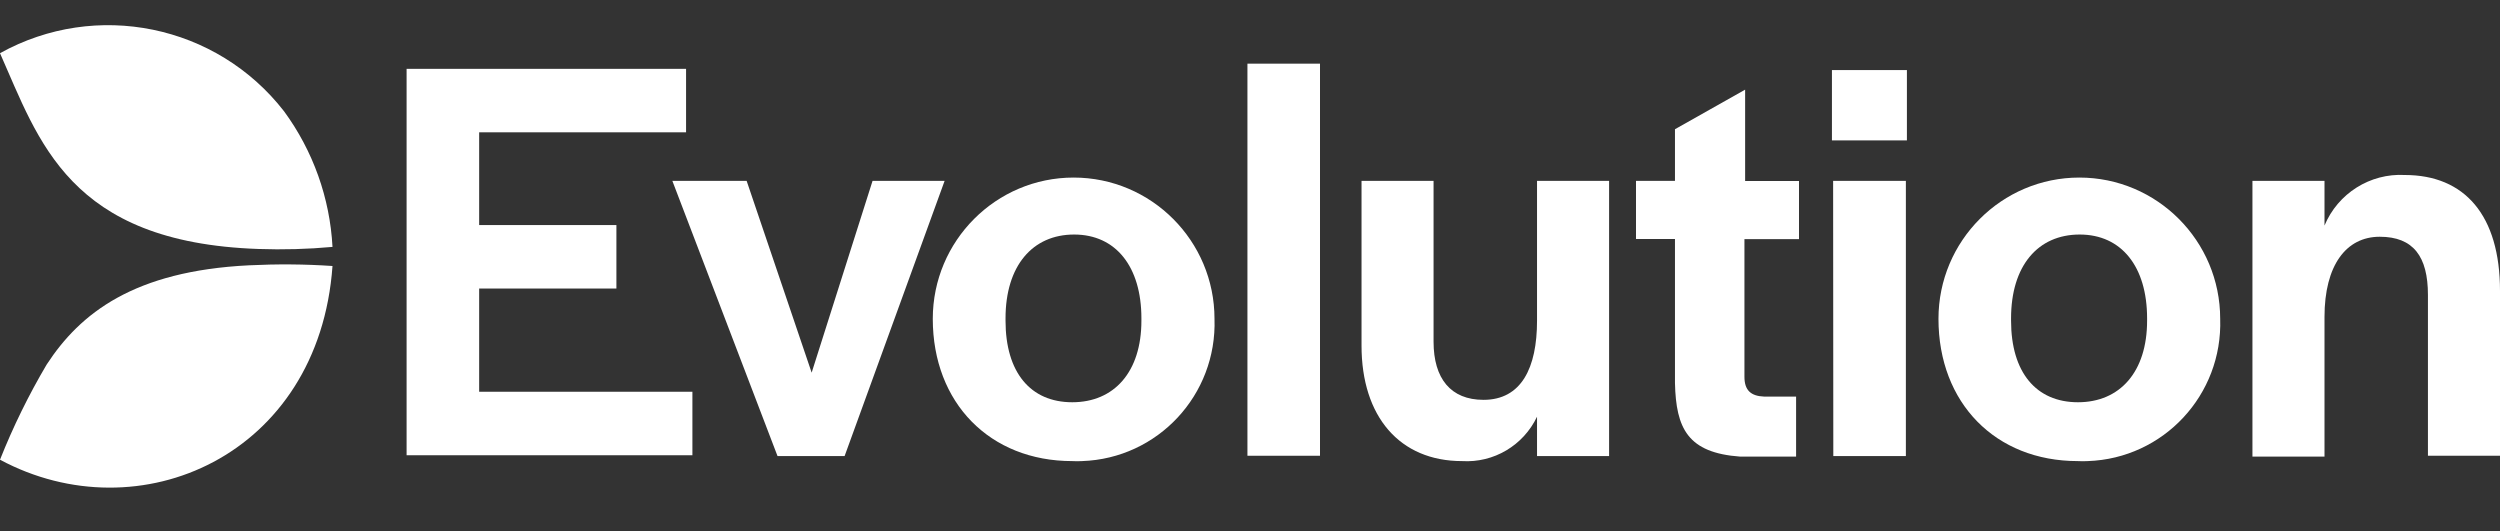 <svg width="80" height="17" viewBox="0 0 80 17" fill="none" xmlns="http://www.w3.org/2000/svg">
<rect x="0" y="0" width="80" height="17" fill="#333333" stroke="none"/>
<path d="M13.011 2.203H21.954V4.234H15.333V7.202H19.725V9.233H15.333V12.536H22.157V14.568H13.011V2.203Z" fill="white"/>
<path d="M21.515 5.787H23.892L25.973 11.925L27.922 5.787H30.228L27.027 14.595H24.881L21.515 5.787Z" fill="white"/>
<path d="M29.849 10.202C29.849 7.708 31.869 5.682 34.356 5.682C36.843 5.682 38.864 7.708 38.864 10.202C38.946 12.636 37.052 14.672 34.625 14.755C34.521 14.761 34.417 14.761 34.312 14.755C31.677 14.755 29.849 12.894 29.849 10.202ZM36.525 10.263V10.186C36.525 8.534 35.707 7.505 34.373 7.505C33.039 7.505 32.177 8.507 32.177 10.186V10.263C32.177 11.914 32.973 12.872 34.312 12.872C35.652 12.872 36.525 11.903 36.525 10.263Z" fill="white"/>
<path d="M39.918 2.037H42.24V14.584H39.918V2.037Z" fill="white"/>
<path d="M43.569 11.061V5.787H45.874V10.934C45.874 12.113 46.423 12.795 47.472 12.795C48.685 12.795 49.185 11.771 49.185 10.263V5.787H51.491V14.595H49.185V13.335C48.746 14.254 47.801 14.816 46.786 14.755C44.793 14.755 43.569 13.335 43.569 11.061Z" fill="white"/>
<path d="M53.599 12.256V7.648H52.352V5.787H53.599V4.135L55.844 2.869V5.792H57.568V7.653H55.822V12.057C55.822 12.487 56.025 12.674 56.453 12.691H57.475V14.612H55.69C54.005 14.491 53.632 13.709 53.599 12.256Z" fill="white"/>
<path d="M58.622 2.242H61.021V4.493H58.622V2.242ZM58.66 5.787H60.988V14.595H58.666L58.66 5.787Z" fill="white"/>
<path d="M62.031 10.202C62.031 7.708 64.052 5.682 66.539 5.682C69.026 5.682 71.046 7.708 71.046 10.202C71.128 12.636 69.234 14.672 66.808 14.755C66.703 14.761 66.594 14.761 66.489 14.755C63.854 14.755 62.031 12.894 62.031 10.202ZM68.707 10.263V10.186C68.707 8.534 67.889 7.505 66.55 7.505C65.21 7.505 64.354 8.507 64.354 10.186V10.263C64.354 11.914 65.155 12.872 66.495 12.872C67.834 12.872 68.707 11.903 68.707 10.263Z" fill="white"/>
<path d="M72.078 5.787H74.384V7.218C74.812 6.189 75.844 5.539 76.953 5.6C78.869 5.6 80 6.888 80 9.31V14.584H77.694V9.437C77.694 8.209 77.228 7.576 76.151 7.576C75.076 7.576 74.384 8.49 74.384 10.142V14.612H72.078V5.803V5.787Z" fill="white"/>
<path d="M9.091 3.563C6.934 0.783 3.074 -0.004 0 1.702C1.241 4.493 2.196 7.758 8.268 7.967C9.058 7.995 9.849 7.973 10.64 7.901C10.557 6.338 10.019 4.829 9.091 3.563Z" fill="white"/>
<path d="M7.966 8.49C4.293 8.672 2.569 10.015 1.493 11.666C0.917 12.641 0.417 13.659 0 14.711C4.452 17.1 10.206 14.584 10.64 8.512C9.75 8.451 8.855 8.446 7.966 8.49Z" fill="white"/>
</svg>
